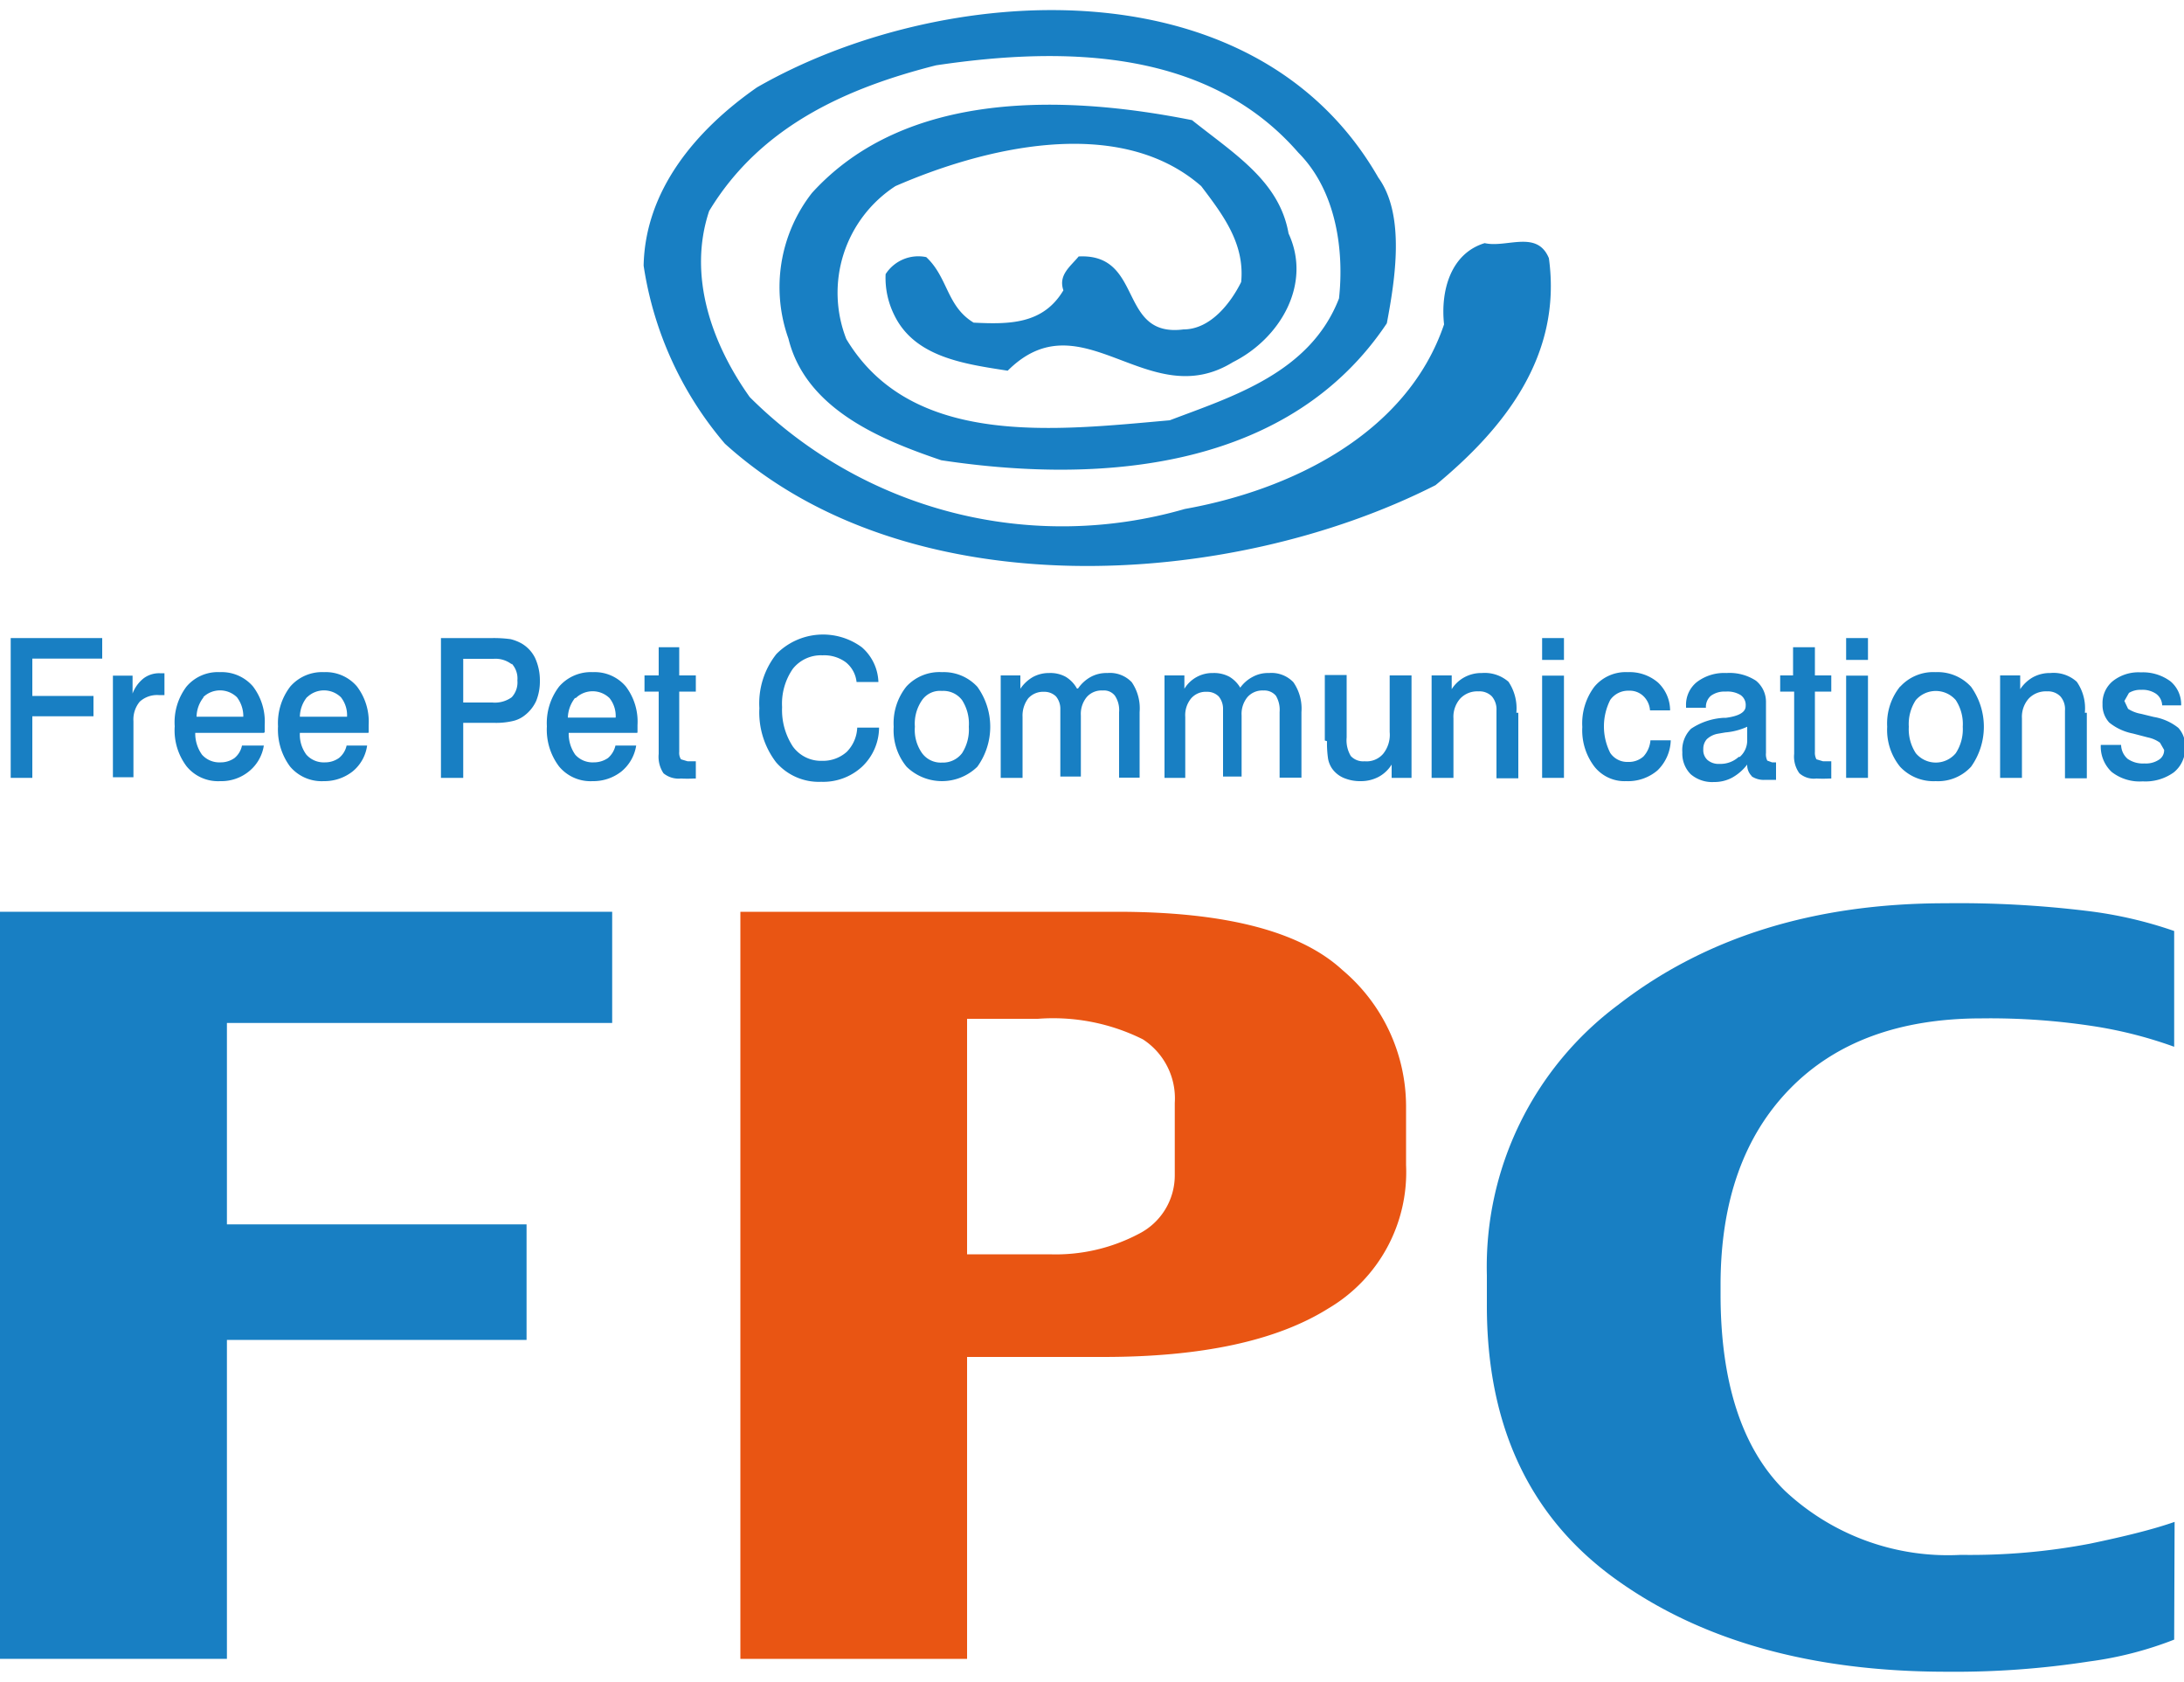 <svg xmlns="http://www.w3.org/2000/svg" width="100" height="77" viewBox="0 0 100 77"><defs><style>.a{fill:#187fc3;}.b{fill:#e95513;}</style></defs><title>logo_fpc02_1</title><polygon class="a" points="0.49 35.61 0.49 29.21 4.68 29.21 4.68 30.15 1.48 30.15 1.48 31.86 4.28 31.86 4.28 32.79 1.48 32.79 1.48 35.61 0.49 35.61"/><path class="a" d="M7.53,30.82v1H7.27a1.18,1.18,0,0,0-.87.3,1.28,1.28,0,0,0-.29.9v2.56H5.17V30.93h.9v.82a1.6,1.6,0,0,1,.51-.7,1.18,1.18,0,0,1,.73-.23h.22"/><path class="a" d="M12.12,33.51v-.32a2.66,2.66,0,0,0-.54-1.77,1.89,1.89,0,0,0-1.51-.65,1.88,1.88,0,0,0-1.53.66A2.7,2.7,0,0,0,8,33.25a2.73,2.73,0,0,0,.55,1.84,1.86,1.86,0,0,0,1.53.67,2,2,0,0,0,1.31-.44,1.89,1.89,0,0,0,.69-1.19h-1a1,1,0,0,1-.34.57,1.09,1.09,0,0,1-.65.2,1.06,1.06,0,0,1-.84-.35,1.66,1.66,0,0,1-.31-1h3.15v0M9.3,31.92a1.11,1.11,0,0,1,1.55,0,1.43,1.43,0,0,1,.29.89H9a1.47,1.47,0,0,1,.33-.9"/><path class="a" d="M16.88,33.51v-.32a2.66,2.66,0,0,0-.54-1.77,1.87,1.87,0,0,0-1.5-.65,1.93,1.93,0,0,0-1.55.66,2.75,2.75,0,0,0-.56,1.82,2.84,2.84,0,0,0,.55,1.84,1.89,1.89,0,0,0,1.54.67,2.1,2.1,0,0,0,1.32-.44,1.86,1.86,0,0,0,.67-1.19h-.94a1,1,0,0,1-.35.57,1.09,1.09,0,0,1-.65.2,1.06,1.06,0,0,1-.84-.35,1.54,1.54,0,0,1-.3-1h3.14Zm-2.82-1.59a1.11,1.11,0,0,1,1.55,0,1.32,1.32,0,0,1,.28.89H13.73a1.47,1.47,0,0,1,.33-.9"/><path class="a" d="M21.21,35.61V33.09H22.6a3.37,3.37,0,0,0,.87-.08,1.35,1.35,0,0,0,.54-.25,1.76,1.76,0,0,0,.54-.67,2.38,2.38,0,0,0,.17-.91,2.47,2.47,0,0,0-.22-1.06,1.57,1.57,0,0,0-.63-.67,2.08,2.08,0,0,0-.49-.19,5.73,5.73,0,0,0-.85-.05H20.19v6.4Zm2.22-5.23a1,1,0,0,1,.26.77,1,1,0,0,1-.26.77,1.32,1.32,0,0,1-.89.24H21.21v-2H22.6a1.21,1.21,0,0,1,.83.25"/><path class="a" d="M29.19,33.51v-.32a2.66,2.66,0,0,0-.54-1.77,1.87,1.87,0,0,0-1.5-.65,1.93,1.93,0,0,0-1.55.66,2.75,2.75,0,0,0-.56,1.82,2.79,2.79,0,0,0,.56,1.84,1.87,1.87,0,0,0,1.53.67,2.08,2.08,0,0,0,1.32-.44,1.92,1.92,0,0,0,.68-1.19h-.95a1.06,1.06,0,0,1-.34.57,1.14,1.14,0,0,1-.66.2,1.06,1.06,0,0,1-.84-.35,1.66,1.66,0,0,1-.3-1h3.14v0m-2.82-1.59a1.11,1.11,0,0,1,1.55,0,1.32,1.32,0,0,1,.28.89H26a1.54,1.54,0,0,1,.33-.9"/><path class="a" d="M30.16,30.92V29.63h.94v1.29h.76v.74H31.1v2.76a.54.54,0,0,0,.08.34l.3.09h.38v.79h-.1a5.7,5.7,0,0,1-.58,0,1.09,1.09,0,0,1-.8-.24,1.36,1.36,0,0,1-.22-.89V31.66h-.65v-.74Z"/><path class="a" d="M40.22,31.22h-1a1.34,1.34,0,0,0-.49-.9A1.66,1.66,0,0,0,37.66,30a1.64,1.64,0,0,0-1.36.62,2.8,2.8,0,0,0-.49,1.75,3.05,3.05,0,0,0,.49,1.8,1.59,1.59,0,0,0,1.34.66,1.64,1.64,0,0,0,1.13-.41,1.67,1.67,0,0,0,.48-1.11h1a2.48,2.48,0,0,1-.78,1.79,2.62,2.62,0,0,1-1.87.69,2.58,2.58,0,0,1-2.07-.9,3.76,3.76,0,0,1-.76-2.47,3.63,3.63,0,0,1,.78-2.48,3,3,0,0,1,3.91-.31,2.2,2.2,0,0,1,.76,1.59"/><path class="a" d="M41.5,31.43a2.69,2.69,0,0,0-.58,1.84,2.62,2.62,0,0,0,.59,1.83,2.32,2.32,0,0,0,3.24,0,3.13,3.13,0,0,0,0-3.66,2.09,2.09,0,0,0-1.62-.67,2.06,2.06,0,0,0-1.63.66m2.55.62a2,2,0,0,1,.31,1.22,2,2,0,0,1-.31,1.21,1.1,1.1,0,0,1-.92.43,1.06,1.06,0,0,1-.91-.43,1.84,1.84,0,0,1-.33-1.21,1.89,1.89,0,0,1,.33-1.22,1,1,0,0,1,.91-.42,1.07,1.07,0,0,1,.92.42"/><path class="a" d="M49.36,31.52a1.7,1.7,0,0,1,.58-.53,1.5,1.5,0,0,1,.76-.18,1.38,1.38,0,0,1,1.12.42,2.12,2.12,0,0,1,.36,1.37v3h-.94v-3a1.18,1.18,0,0,0-.19-.75.63.63,0,0,0-.56-.24.9.9,0,0,0-.73.3,1.21,1.21,0,0,0-.27.84v2.8h-.94V32.48a.89.89,0,0,0-.2-.6.76.76,0,0,0-.55-.21.91.91,0,0,0-.72.3,1.31,1.31,0,0,0-.26.85v2.79h-1V30.92h.9v.61a1.74,1.74,0,0,1,.58-.54,1.53,1.53,0,0,1,.74-.18,1.46,1.46,0,0,1,.75.17,1.43,1.43,0,0,1,.52.54"/><path class="a" d="M56.76,31.52a1.64,1.64,0,0,1,.59-.53,1.46,1.46,0,0,1,.75-.18,1.39,1.39,0,0,1,1.12.42,2.12,2.12,0,0,1,.37,1.37v3h-1v-3a1.26,1.26,0,0,0-.17-.75.69.69,0,0,0-.57-.24.91.91,0,0,0-.73.3,1.21,1.21,0,0,0-.27.84v2.8H56V32.48a.89.89,0,0,0-.2-.6.74.74,0,0,0-.54-.21.89.89,0,0,0-.72.3,1.21,1.21,0,0,0-.27.85v2.79h-.95V30.92h.91v.61a1.5,1.5,0,0,1,1.31-.72,1.49,1.49,0,0,1,.75.17,1.43,1.43,0,0,1,.52.54"/><path class="a" d="M60.66,33.9v-3h1v2.86a1.4,1.4,0,0,0,.19.85.77.77,0,0,0,.63.24,1,1,0,0,0,.85-.34,1.39,1.39,0,0,0,.3-1V30.92h1v4.69h-.91V35a1.58,1.58,0,0,1-.59.56,1.73,1.73,0,0,1-.81.2,1.94,1.94,0,0,1-.8-.15,1.25,1.25,0,0,1-.53-.43,1.17,1.17,0,0,1-.18-.44,4.94,4.94,0,0,1-.05-.81"/><path class="a" d="M69.52,32.63v3h-1V32.53a.92.92,0,0,0-.21-.65.8.8,0,0,0-.62-.23,1.07,1.07,0,0,0-.83.33,1.26,1.26,0,0,0-.31.91v2.72h-1V30.92h.92v.63a1.56,1.56,0,0,1,.59-.55,1.62,1.62,0,0,1,.79-.19,1.66,1.66,0,0,1,1.22.4,2.18,2.18,0,0,1,.36,1.42"/><path class="a" d="M70.61,29.21h1v1h-1Zm0,1.72h1v4.68h-1Z"/><path class="a" d="M76.49,32.52h-.94a1,1,0,0,0-.3-.65.9.9,0,0,0-.67-.25,1,1,0,0,0-.85.42,2.69,2.69,0,0,0,0,2.43.94.94,0,0,0,.82.41,1,1,0,0,0,.7-.25,1.24,1.24,0,0,0,.32-.74h.93a2,2,0,0,1-.61,1.38,2.08,2.08,0,0,1-1.43.49A1.76,1.76,0,0,1,73,35.09a2.74,2.74,0,0,1-.55-1.81A2.79,2.79,0,0,1,73,31.44a1.87,1.87,0,0,1,1.53-.67,2,2,0,0,1,1.38.47,1.76,1.76,0,0,1,.56,1.28"/><path class="a" d="M80.19,35.53a1,1,0,0,0,.64.17l.24,0,.25,0V34.9h-.18l-.22-.08a.65.65,0,0,1-.06-.35V32.16a1.25,1.25,0,0,0-.46-1,2.22,2.22,0,0,0-1.35-.35,2.07,2.07,0,0,0-1.35.41,1.33,1.33,0,0,0-.5,1.1v.08h.91v0a.67.67,0,0,1,.23-.55,1.06,1.06,0,0,1,.68-.19,1.14,1.14,0,0,1,.68.16.55.55,0,0,1,.23.5q0,.42-.9.54h-.09a3,3,0,0,0-1.51.5,1.37,1.37,0,0,0-.4,1.08,1.34,1.34,0,0,0,.38,1,1.51,1.51,0,0,0,1.07.36,1.72,1.72,0,0,0,.83-.2A2.23,2.23,0,0,0,80,35a.71.71,0,0,0,.22.54m-.61-.89a1.24,1.24,0,0,1-.88.32.78.78,0,0,1-.55-.18.61.61,0,0,1-.19-.49.66.66,0,0,1,.16-.46,1,1,0,0,1,.5-.25l.35-.06a3,3,0,0,0,1-.26v.59a1,1,0,0,1-.34.79"/><path class="a" d="M82.1,30.92V29.63h1v1.29h.75v.74h-.75v2.76a.64.64,0,0,0,.07.34l.3.09h.38v.79h-.09a5.68,5.68,0,0,1-.59,0,1,1,0,0,1-.78-.24,1.3,1.3,0,0,1-.24-.89V31.66h-.64v-.74Z"/><path class="a" d="M84.53,29.21h1v1h-1Zm0,1.72h1v4.68h-1Z"/><path class="a" d="M87,31.43a2.69,2.69,0,0,0-.59,1.84A2.67,2.67,0,0,0,87,35.1a2.09,2.09,0,0,0,1.63.66,2.05,2.05,0,0,0,1.62-.66,3.15,3.15,0,0,0,0-3.66,2.07,2.07,0,0,0-1.62-.67,2.05,2.05,0,0,0-1.62.66m2.54.62a2,2,0,0,1,.32,1.22,2,2,0,0,1-.32,1.21,1.19,1.19,0,0,1-1.83,0,2,2,0,0,1-.32-1.21,2,2,0,0,1,.32-1.22,1.21,1.21,0,0,1,1.83,0"/><path class="a" d="M95.55,32.63v3h-1V32.53a.88.88,0,0,0-.21-.65.79.79,0,0,0-.61-.23,1.08,1.08,0,0,0-.84.33,1.26,1.26,0,0,0-.31.91v2.72h-1V30.92h.92v.63a1.71,1.71,0,0,1,.59-.55,1.62,1.62,0,0,1,.79-.19,1.58,1.58,0,0,1,1.21.4,2.12,2.12,0,0,1,.37,1.42"/><path class="a" d="M99.87,32.29H99a.68.68,0,0,0-.28-.53,1.1,1.1,0,0,0-.68-.18,1,1,0,0,0-.56.14l-.21.37.17.36a1.61,1.61,0,0,0,.6.23l.57.14a2.44,2.44,0,0,1,1.13.5,1.2,1.2,0,0,1,.31.88,1.4,1.4,0,0,1-.52,1.16,2.22,2.22,0,0,1-1.42.41,2.08,2.08,0,0,1-1.42-.43,1.59,1.59,0,0,1-.5-1.24h.93a.87.87,0,0,0,.3.64,1.22,1.22,0,0,0,.77.21,1.08,1.08,0,0,0,.66-.17.51.51,0,0,0,.24-.45L98.9,34a1.43,1.43,0,0,0-.55-.24l-.69-.18a2.47,2.47,0,0,1-1.08-.5,1.17,1.17,0,0,1-.31-.84,1.3,1.3,0,0,1,.47-1.06,1.89,1.89,0,0,1,1.28-.4,2.12,2.12,0,0,1,1.36.41,1.38,1.38,0,0,1,.49,1.1"/><path class="a" d="M63.11,8.13c1.24,1.71.77,4.65.39,6.67-4.35,6.51-12.64,7.44-20.4,6.27-2.71-.92-6.2-2.32-7-5.57a7,7,0,0,1,1.08-6.67C41.48,4.1,48.77,4.34,54.58,5.5c1.94,1.55,4,2.79,4.42,5.19,1.08,2.32-.39,4.81-2.55,5.89-3.89,2.4-6.91-3-10.31.39-2-.31-4.27-.62-5.2-2.56a3.82,3.82,0,0,1-.39-1.86,1.78,1.78,0,0,1,1.86-.78c1,.93.93,2.25,2.17,3,1.63.08,3.18.08,4.11-1.48-.24-.7.31-1.08.7-1.55,3-.15,1.78,3.73,4.8,3.34,1.25,0,2.18-1.24,2.64-2.17C57,11.15,56,9.84,55,8.52c-3.81-3.33-10.08-1.71-14,0a5.82,5.82,0,0,0-2.25,7c3,5,9.61,4.18,14.81,3.72,2.87-1.09,6.43-2.17,7.75-5.58.23-2.09-.08-4.88-1.86-6.67-4.11-4.73-10.62-4.89-16.59-4-3.95,1-8,2.71-10.39,6.67-1,3,.15,6.12,1.86,8.52a20.25,20.25,0,0,0,19.92,5.12c4.81-.86,10.16-3.41,11.87-8.45-.17-1.55.31-3.25,1.86-3.72,1,.23,2.4-.62,2.94.69.62,4.5-2.09,7.83-5.19,10.39C56.29,27,41.56,27.9,33.19,20.31a16.27,16.27,0,0,1-3.72-8.15C29.54,8.76,31.79,6,34.66,4,43-.79,57.38-1.86,63.11,8.13"/><path class="a" d="M99.55,75.06a16.6,16.6,0,0,1-3.89,1,40.19,40.19,0,0,1-6.51.47q-9.3,0-15.19-4.25T68.08,59.75V58.37a14.94,14.94,0,0,1,6-12.36q6-4.66,15-4.66a48.6,48.6,0,0,1,6.47.35,19.1,19.1,0,0,1,4,.92v5.3A19.7,19.7,0,0,0,96,47a31.22,31.22,0,0,0-5.26-.38q-5.64,0-8.79,3.23t-3.17,8.91v.49c0,4.07,1,7.09,2.95,9a10.92,10.92,0,0,0,8.05,2.93,29.23,29.23,0,0,0,5.9-.51c1.63-.34,2.92-.66,3.89-1Z"/><path class="b" d="M64.38,50.63a8.17,8.17,0,0,0-2.91-6.22c-1.94-1.79-5.39-2.67-10.32-2.67H33.9v34.2H44.28V62.12h6.24c4.48,0,7.92-.73,10.3-2.22a7.24,7.24,0,0,0,3.56-6.57ZM52.15,56.48a8.14,8.14,0,0,1-4.09.94H44.28V46.64h3.24a9.21,9.21,0,0,1,4.81.94,3.22,3.22,0,0,1,1.46,2.91v3.32a3,3,0,0,1-1.64,2.67"/><polygon class="a" points="28.03 46.83 10.39 46.83 10.39 56.05 24.11 56.05 24.11 61.34 10.39 61.34 10.39 75.94 0 75.94 0 41.74 28.03 41.74 28.03 46.83"/></svg>